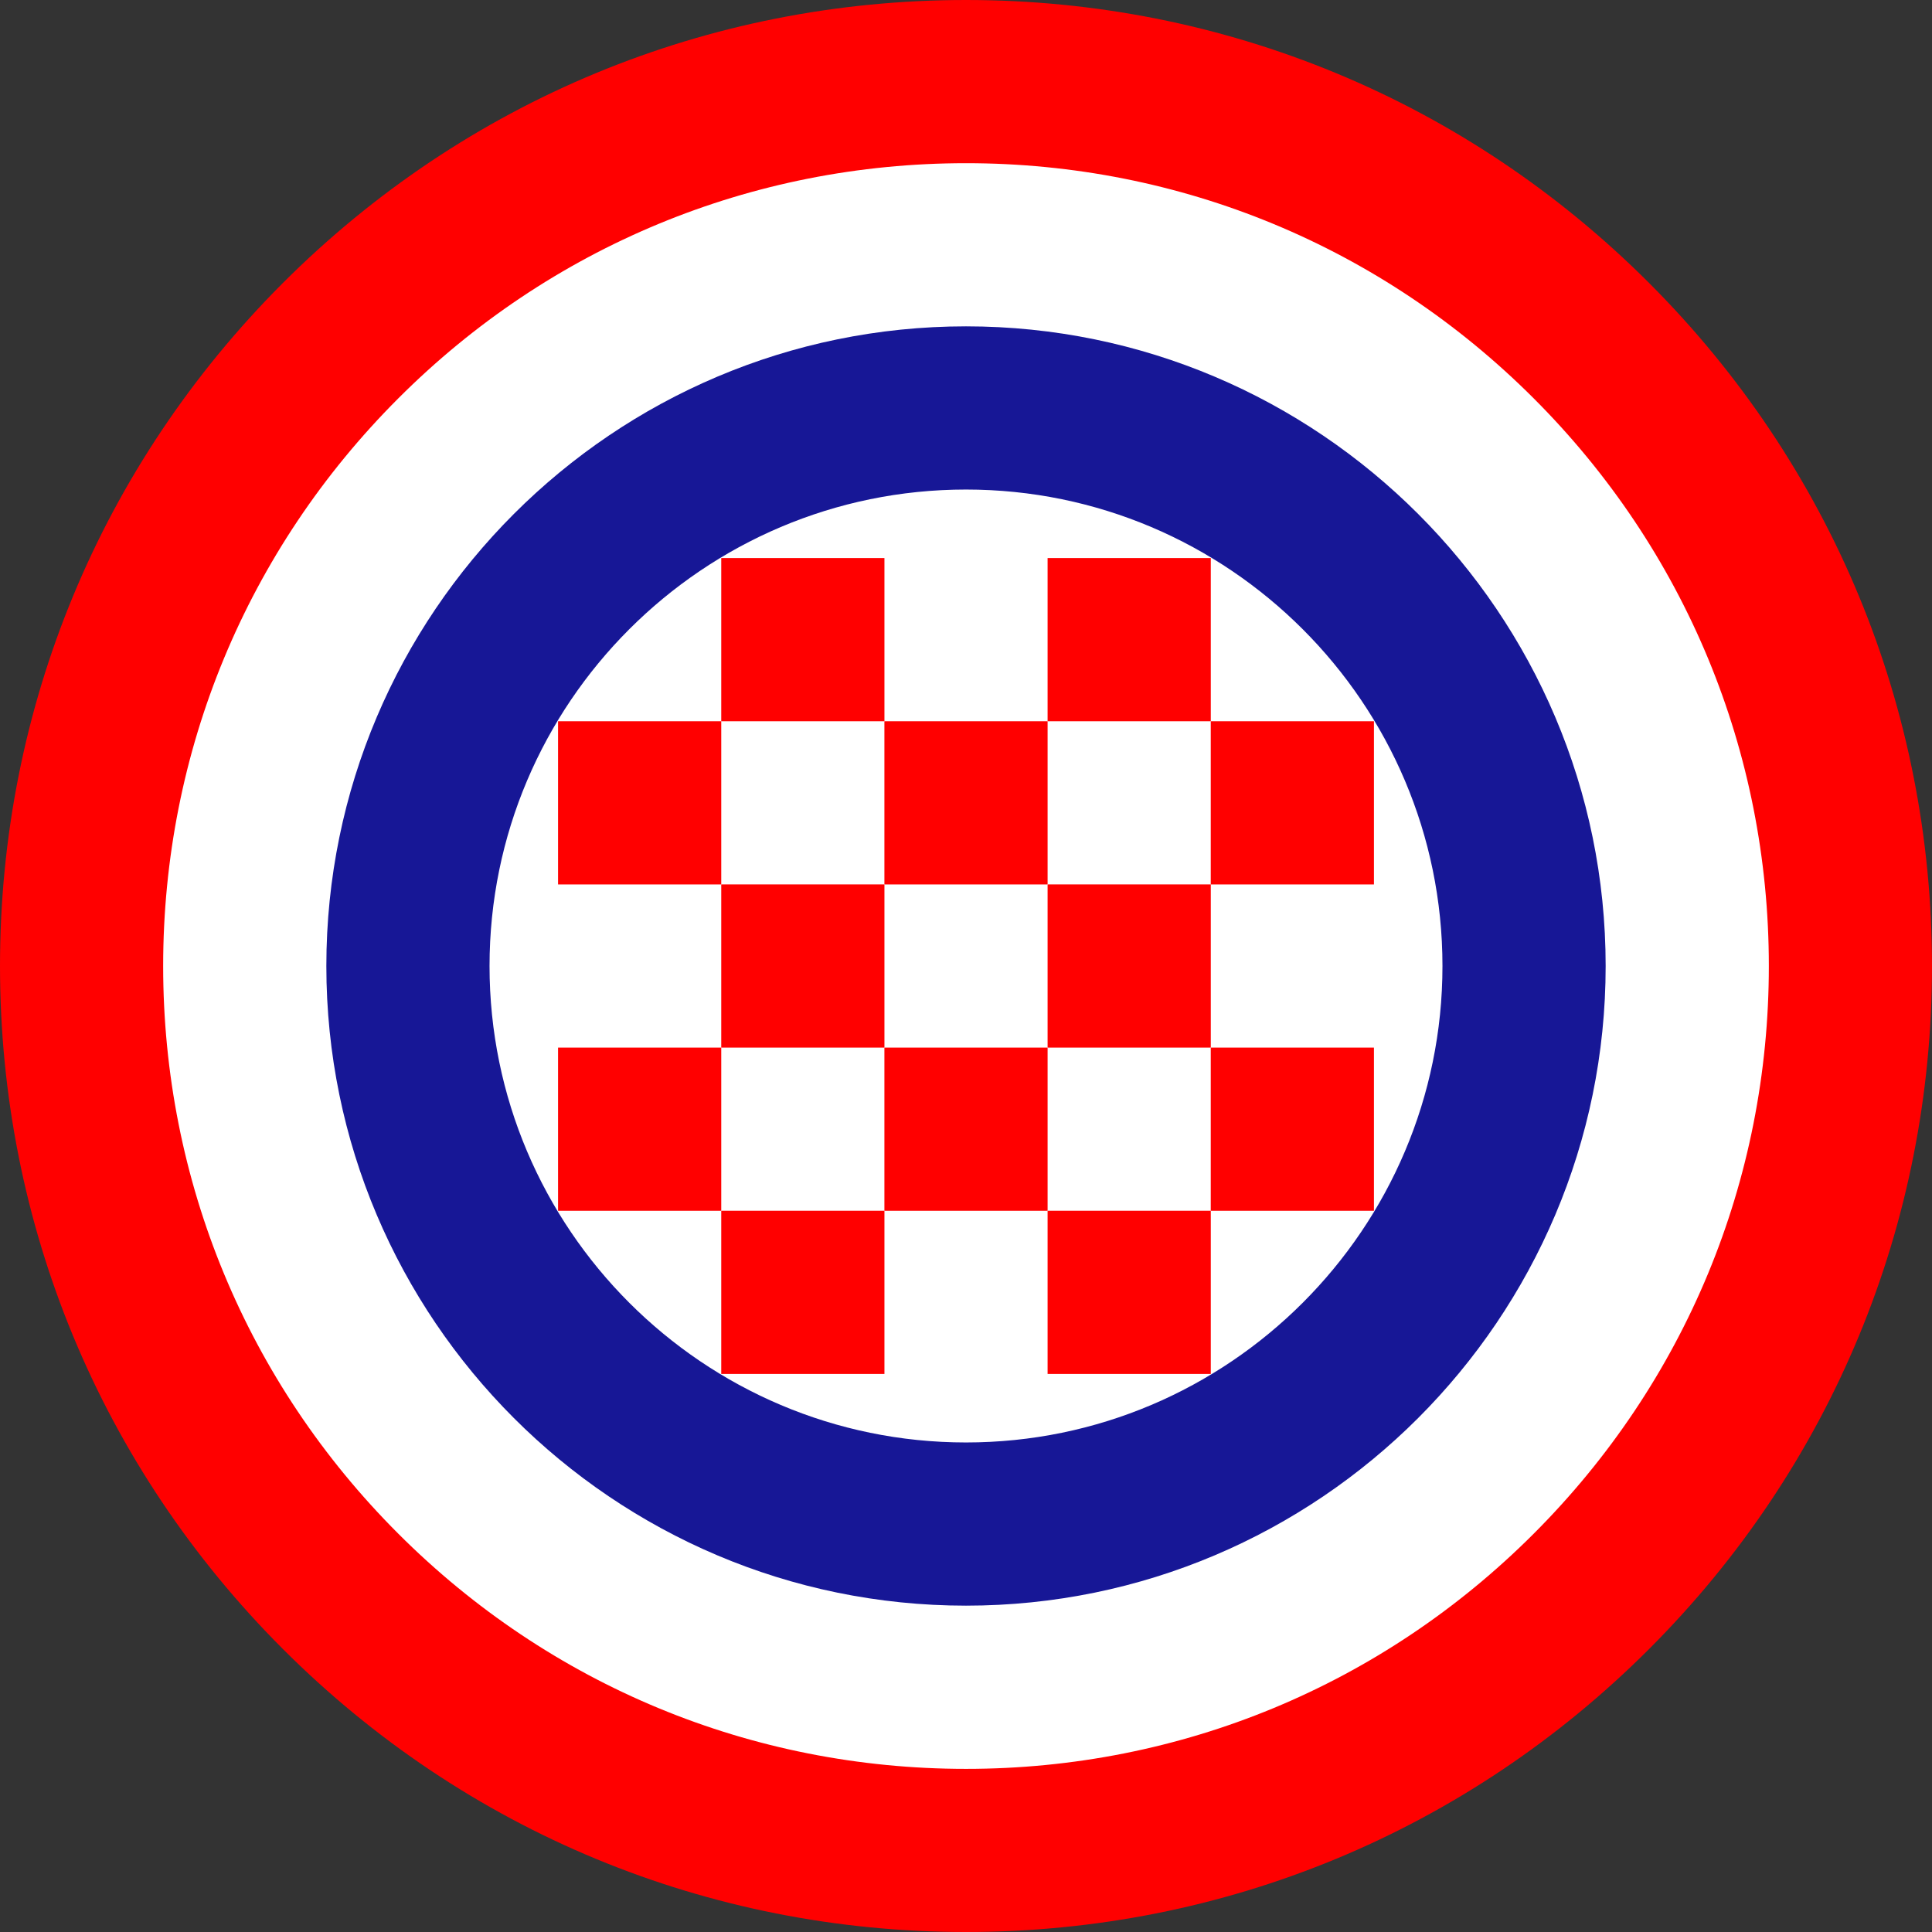 <?xml version="1.0" encoding="UTF-8"?>
<svg id="Layer_1" data-name="Layer 1" xmlns="http://www.w3.org/2000/svg" width="600" height="600" viewBox="0 0 600 600">
  <rect x="0" y="0" width="600" height="600" fill="#333333" stroke="none"/>
  <defs>
    <style>
      .cls-1 {
        fill: #171796;
      }

      .cls-1, .cls-2, .cls-3 {
        stroke-width: 0px;
      }

      .cls-2 {
        fill: #fff;
      }

      .cls-3 {
        fill: red;
      }
    </style>
  </defs>
  <g>
    <g>
      <circle class="cls-2" cx="300" cy="300" r="274.66"/>
      <path class="cls-3" d="M300,600c-80.13,0-155.47-31.21-212.13-87.87C31.21,455.47,0,380.13,0,300S31.21,144.53,87.87,87.87C144.53,31.21,219.87,0,300,0s155.47,31.21,212.13,87.87c56.66,56.66,87.87,132,87.87,212.13s-31.21,155.47-87.87,212.13-132,87.87-212.13,87.87ZM300,50.68c-66.6,0-129.21,25.93-176.3,73.03-47.09,47.09-73.03,109.7-73.03,176.3s25.93,129.21,73.03,176.3c47.09,47.09,109.7,73.03,176.3,73.03s129.21-25.93,176.3-73.03c47.09-47.09,73.03-109.7,73.03-176.3s-25.93-129.21-73.03-176.3c-47.09-47.09-109.7-73.03-176.3-73.03Z"/>
    </g>
    <path class="cls-1" d="M300,498.65c-109.54,0-198.65-89.11-198.65-198.65s89.11-198.65,198.65-198.65,198.65,89.11,198.65,198.65-89.11,198.65-198.65,198.65ZM300,152.03c-81.59,0-147.97,66.38-147.97,147.97s66.38,147.97,147.97,147.97,147.97-66.38,147.97-147.97-66.38-147.97-147.97-147.97Z"/>
  </g>
  <g>
    <rect class="cls-3" x="223.99" y="173.31" width="50.68" height="50.68"/>
    <rect class="cls-3" x="325.34" y="173.31" width="50.68" height="50.68"/>
    <rect class="cls-3" x="223.99" y="274.66" width="50.68" height="50.68"/>
    <rect class="cls-3" x="325.34" y="274.66" width="50.68" height="50.68"/>
    <rect class="cls-3" x="223.99" y="376.01" width="50.68" height="50.68"/>
    <rect class="cls-3" x="325.34" y="376.01" width="50.68" height="50.68"/>
    <rect class="cls-3" x="173.31" y="223.99" width="50.68" height="50.68"/>
    <rect class="cls-3" x="274.66" y="223.99" width="50.68" height="50.68"/>
    <rect class="cls-3" x="376.01" y="223.99" width="50.68" height="50.68"/>
    <rect class="cls-3" x="173.31" y="325.34" width="50.68" height="50.68"/>
    <rect class="cls-3" x="274.66" y="325.34" width="50.68" height="50.68"/>
    <rect class="cls-3" x="376.01" y="325.34" width="50.68" height="50.68"/>
  </g>
</svg>